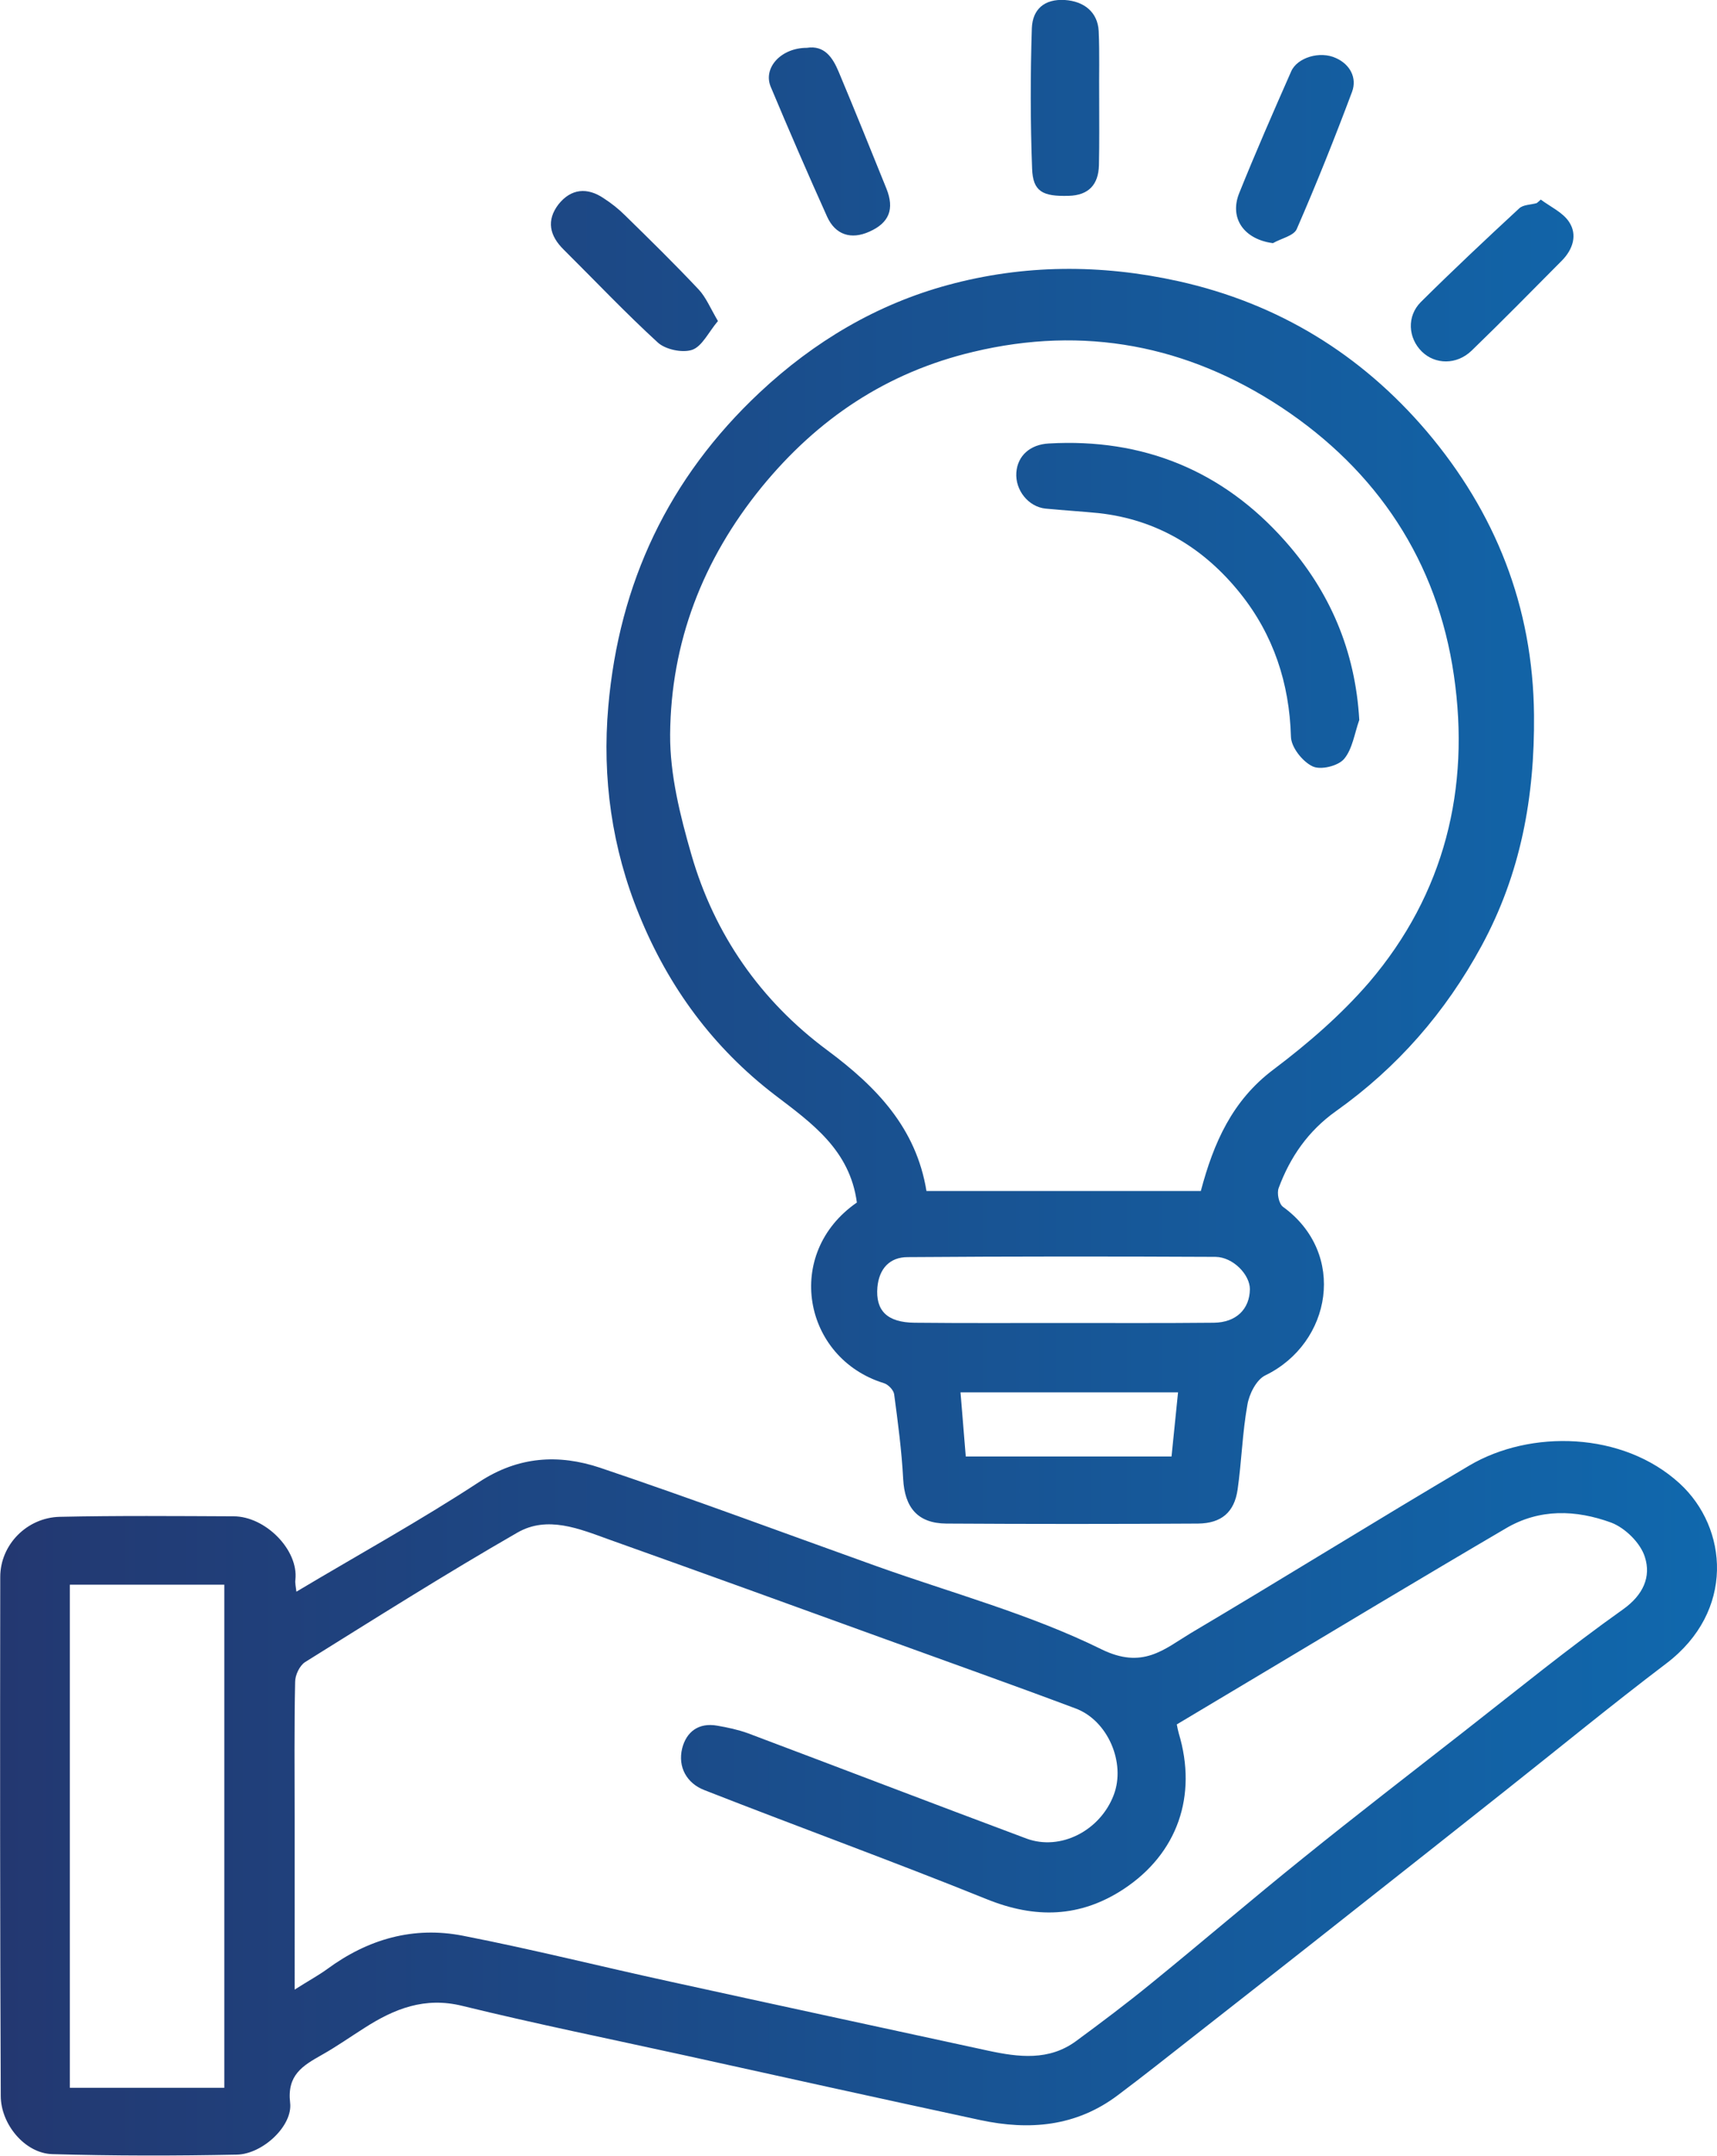 <?xml version="1.0" encoding="utf-8"?>
<!-- Generator: Adobe Illustrator 27.9.0, SVG Export Plug-In . SVG Version: 6.00 Build 0)  -->
<svg version="1.1" id="Layer_1" xmlns="http://www.w3.org/2000/svg" xmlns:xlink="http://www.w3.org/1999/xlink" x="0px" y="0px"
	 viewBox="0 0 68.59 86.1" style="enable-background:new 0 0 68.59 86.1;" xml:space="preserve">
<style type="text/css">
	.st0{fill:#C9C9C9;}
	.st1{fill:url(#SVGID_1_);}
	.st2{fill:url(#SVGID_00000143601257682623618870000018157776907285954495_);}
	.st3{fill:url(#SVGID_00000063625681734289126030000018197109833625933457_);}
	.st4{fill:url(#SVGID_00000008148274490604402170000016747635973581731217_);}
	.st5{fill-rule:evenodd;clip-rule:evenodd;fill:#C9C9C9;}
	.st6{fill:url(#SVGID_00000158022109643813836020000002138588446088943790_);}
	.st7{fill:url(#SVGID_00000027584656870704155860000000409322098513289117_);}
</style>
<linearGradient id="SVGID_1_" gradientUnits="userSpaceOnUse" x1="0" y1="43.05" x2="68.595" y2="43.05">
	<stop  offset="0" style="stop-color:#233871"/>
	<stop  offset="1" style="stop-color:#1068AD"/>
</linearGradient>
<path class="st1" d="M11.84,63.56c2.48-1.48,4.95-2.84,7.3-4.38c1.57-1.03,3.18-1.12,4.83-0.57c3.71,1.25,7.38,2.62,11.07,3.94
	c3,1.07,6.12,1.91,8.96,3.31c1.65,0.81,2.5,0,3.56-0.64c3.73-2.21,7.41-4.5,11.14-6.7c2.42-1.43,6.12-1.37,8.4,0.72
	c1.93,1.77,2.22,5.1-0.54,7.19c-2.19,1.66-4.32,3.41-6.47,5.11c-2,1.59-4.01,3.17-6.01,4.75c-2.11,1.67-4.23,3.33-6.35,4.99
	c-1.02,0.8-2.04,1.61-3.08,2.39c-1.66,1.25-3.53,1.41-5.49,0.99c-3.95-0.85-7.89-1.72-11.83-2.59c-2.96-0.65-5.92-1.25-8.86-1.97
	c-1.5-0.37-2.71,0.11-3.91,0.88c-0.57,0.36-1.12,0.75-1.71,1.08c-0.76,0.43-1.39,0.8-1.26,1.91c0.11,0.92-1.1,2.05-2.13,2.07
	c-2.46,0.05-4.91,0.05-7.37-0.02c-1.09-0.03-2.06-1.19-2.06-2.33C0,76.8,0,69.89,0.01,62.97c0-1.28,1.06-2.37,2.38-2.4
	c2.31-0.05,4.63-0.03,6.94-0.02c1.27,0,2.6,1.34,2.47,2.53C11.78,63.22,11.82,63.36,11.84,63.56z M11.77,79.45
	c0.55-0.35,0.94-0.56,1.3-0.82c1.63-1.2,3.45-1.72,5.43-1.33c2.77,0.54,5.51,1.23,8.27,1.83c4.24,0.93,8.47,1.84,12.71,2.76
	c1.21,0.26,2.42,0.41,3.5-0.38c1.02-0.75,2.03-1.51,3.01-2.31c2.03-1.65,4.01-3.35,6.05-4.99c2.13-1.72,4.3-3.39,6.46-5.08
	c2.1-1.64,4.16-3.32,6.33-4.86c0.82-0.58,1.13-1.31,0.88-2.09c-0.17-0.56-0.79-1.17-1.35-1.38c-1.4-0.51-2.86-0.57-4.22,0.24
	c-1.69,0.99-3.37,1.99-5.05,2.99c-2.69,1.61-5.38,3.22-8.08,4.83c0.03,0.15,0.05,0.26,0.08,0.36c0.75,2.49-0.05,4.8-2.21,6.22
	c-1.74,1.14-3.53,1.18-5.46,0.4c-3.74-1.51-7.54-2.89-11.29-4.36c-0.69-0.27-1.06-0.91-0.88-1.66c0.17-0.67,0.66-1.04,1.4-0.91
	c0.41,0.07,0.83,0.16,1.22,0.3c3.72,1.4,7.42,2.82,11.14,4.21c1.36,0.5,2.94-0.32,3.48-1.74c0.49-1.28-0.23-2.98-1.53-3.46
	c-2.56-0.96-5.13-1.87-7.69-2.8c-3.64-1.32-7.28-2.64-10.93-3.94c-1.19-0.43-2.47-0.97-3.67-0.28c-2.87,1.65-5.67,3.42-8.48,5.17
	c-0.22,0.14-0.4,0.52-0.4,0.79c-0.04,1.82-0.02,3.64-0.02,5.46C11.77,74.83,11.77,77.05,11.77,79.45z M2.79,63.28
	c0,6.74,0,13.4,0,20.09c2.08,0,4.12,0,6.17,0c0-6.72,0-13.39,0-20.09C6.89,63.28,4.87,63.28,2.79,63.28z M34.23,48.02
	c-0.28-2.1-1.8-3.17-3.27-4.29c-2.47-1.89-4.25-4.31-5.42-7.18c-1.1-2.68-1.49-5.49-1.24-8.34c0.43-4.92,2.4-9.12,6.05-12.54
	c2.18-2.04,4.68-3.52,7.52-4.29c3.02-0.82,6.1-0.84,9.21-0.15c4,0.89,7.3,2.93,9.91,5.99c2.74,3.23,4.25,6.99,4.29,11.33
	c0.03,3.28-0.53,6.34-2.1,9.23c-1.44,2.65-3.36,4.85-5.81,6.59c-1.11,0.79-1.83,1.83-2.29,3.07c-0.08,0.21,0.01,0.63,0.17,0.75
	c2.57,1.86,1.95,5.44-0.7,6.73c-0.36,0.17-0.65,0.75-0.72,1.18c-0.2,1.11-0.23,2.26-0.39,3.38c-0.13,0.91-0.65,1.35-1.58,1.36
	c-3.35,0.02-6.71,0.02-10.06,0c-1.14-0.01-1.66-0.64-1.72-1.78c-0.06-1.13-0.21-2.26-0.36-3.38c-0.02-0.17-0.24-0.4-0.42-0.45
	C32.08,54.23,31.29,50.05,34.23,48.02z M47.97,47.56c0.51-1.92,1.25-3.61,2.9-4.85c1.38-1.04,2.71-2.19,3.83-3.49
	c3.01-3.53,4.04-7.74,3.38-12.25c-0.66-4.55-3.06-8.17-6.9-10.71c-3.75-2.47-7.87-3.27-12.3-2.21c-3.46,0.82-6.22,2.67-8.46,5.41
	c-2.35,2.89-3.62,6.19-3.65,9.87c-0.01,1.6,0.4,3.24,0.85,4.8c0.92,3.19,2.77,5.84,5.43,7.81c1.98,1.47,3.55,3.11,3.96,5.62
	C40.69,47.56,44.3,47.56,47.97,47.56z M42.43,52.83c2.02,0,4.04,0.01,6.06-0.01c0.89-0.01,1.43-0.54,1.44-1.34
	c0-0.58-0.67-1.28-1.37-1.29c-4.1-0.02-8.2-0.02-12.3,0.01c-0.72,0-1.14,0.46-1.21,1.2c-0.08,0.94,0.39,1.41,1.49,1.42
	C38.5,52.84,40.46,52.83,42.43,52.83z M47.06,55.6c-2.99,0-5.84,0-8.69,0c0.07,0.86,0.14,1.68,0.21,2.56c2.74,0,5.48,0,8.22,0
	C46.89,57.3,46.97,56.48,47.06,55.6z M43.89,1.24C43.85,0.48,43.3,0.05,42.54,0c-0.83-0.05-1.29,0.38-1.32,1.12
	c-0.06,1.87-0.06,3.74,0.01,5.61c0.03,0.92,0.42,1.12,1.46,1.09C43.5,7.8,43.88,7.36,43.9,6.6c0.02-0.89,0.01-1.79,0.01-2.68
	C43.9,3.03,43.93,2.13,43.89,1.24z M61.39,8.11c-0.24,0.07-0.54,0.06-0.7,0.21c-1.33,1.23-2.65,2.47-3.93,3.74
	c-0.57,0.57-0.51,1.44,0.04,1.98c0.53,0.52,1.39,0.54,1.99-0.04c1.22-1.18,2.42-2.4,3.61-3.6c0.44-0.45,0.62-1.03,0.28-1.54
	c-0.25-0.38-0.74-0.6-1.13-0.89C61.5,8.02,61.45,8.06,61.39,8.11z M27.91,11.56c-0.95-1.01-1.94-1.98-2.93-2.95
	c-0.26-0.26-0.55-0.49-0.86-0.69c-0.66-0.45-1.31-0.39-1.81,0.24c-0.49,0.64-0.36,1.25,0.21,1.81c1.25,1.24,2.46,2.52,3.76,3.71
	c0.31,0.28,0.98,0.42,1.37,0.29c0.4-0.14,0.65-0.7,1.03-1.15C28.37,12.29,28.2,11.87,27.91,11.56z M30.79,3.47
	c0.73,1.74,1.48,3.47,2.25,5.18c0.33,0.73,0.96,0.93,1.69,0.6c0.79-0.35,1.01-0.9,0.68-1.72c-0.63-1.56-1.26-3.12-1.91-4.67
	c-0.24-0.57-0.57-1.06-1.27-0.95C31.2,1.91,30.47,2.71,30.79,3.47z M51.8,9.15c0.79-1.81,1.52-3.64,2.21-5.48
	c0.21-0.56-0.08-1.1-0.64-1.35c-0.64-0.3-1.55-0.02-1.79,0.53c-0.71,1.61-1.42,3.23-2.08,4.87c-0.4,1.01,0.21,1.84,1.35,1.99
	C51.18,9.52,51.68,9.42,51.8,9.15z M51.35,21.62c-2.49-2.82-5.68-4.13-9.46-3.91c-0.73,0.04-1.24,0.48-1.29,1.16
	c-0.05,0.7,0.48,1.37,1.17,1.44c0.71,0.07,1.42,0.11,2.12,0.18c2.35,0.26,4.22,1.41,5.66,3.21c1.32,1.65,1.96,3.58,2.02,5.72
	c0.01,0.42,0.46,0.99,0.86,1.18c0.32,0.16,1.02-0.01,1.26-0.29c0.34-0.4,0.42-1.03,0.61-1.56C54.14,25.96,53.11,23.61,51.35,21.62z"
	/>
</svg>
